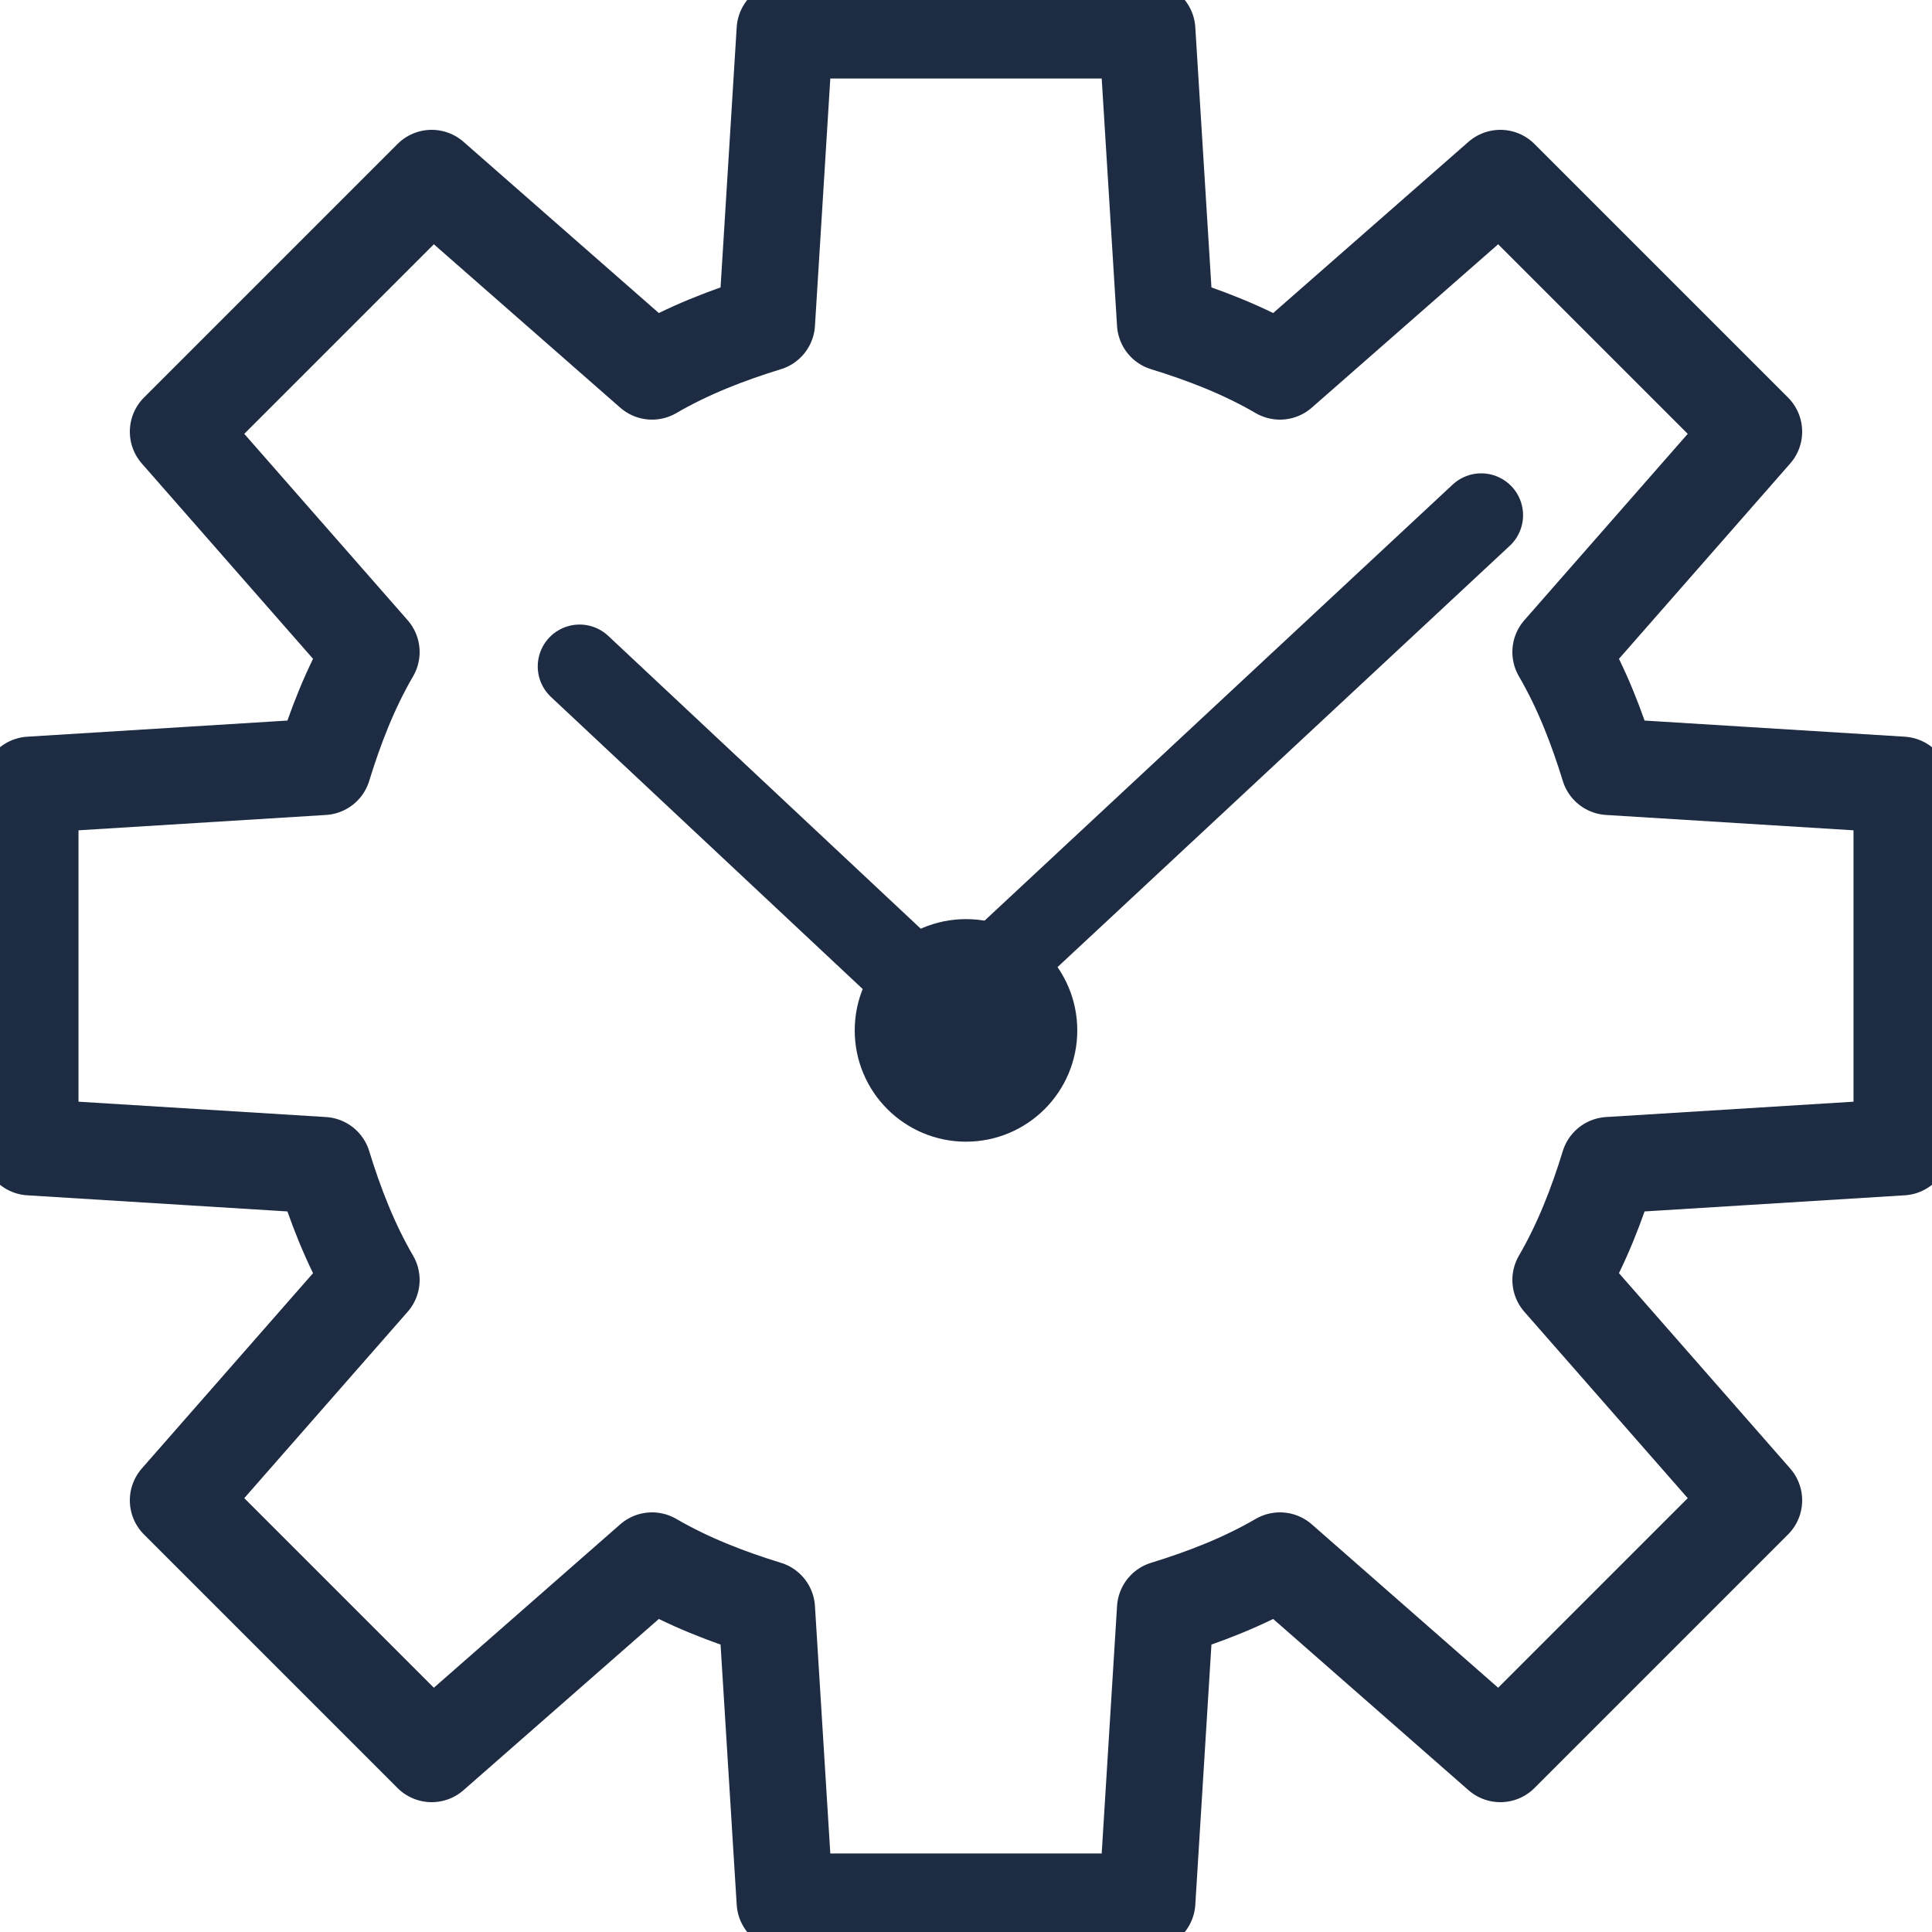 <svg width="30" height="30" viewBox="0 0 30 30" fill="none" xmlns="http://www.w3.org/2000/svg">
<g clip-path="url(#clip0_1905_94)">
<path d="M15 17.078C15.595 17.078 16.078 16.595 16.078 16C16.078 15.405 15.595 14.922 15 14.922C14.405 14.922 13.922 15.405 13.922 16C13.922 16.595 14.405 17.078 15 17.078Z" fill="#1E2C43" stroke="#1E2C43" stroke-width="1.3" stroke-miterlimit="10"/>
<path d="M15.486 15L23 8ZM13.965 15L9 10.348Z" fill="#1E2C43"/>
<path d="M15.486 15L23 8M13.965 15L9 10.348" stroke="#1E2C43" stroke-width="1.3" stroke-miterlimit="10" stroke-linecap="round"/>
<path d="M24.984 18.094C24.797 18.703 24.562 19.312 24.234 19.875L27.234 23.297L23.297 27.234L19.875 24.234C19.312 24.562 18.703 24.797 18.094 24.984L17.812 29.531H12.188L11.906 24.984C11.297 24.797 10.688 24.562 10.125 24.234L6.703 27.234L2.766 23.297L5.766 19.875C5.438 19.312 5.203 18.703 5.016 18.094L0.469 17.812V12.188L5.016 11.906C5.203 11.297 5.438 10.688 5.766 10.125L2.766 6.703L6.703 2.766L10.125 5.766C10.688 5.438 11.297 5.203 11.906 5.016L12.188 0.469H17.812L18.094 5.016C18.703 5.203 19.312 5.438 19.875 5.766L23.297 2.766L27.234 6.703L24.234 10.125C24.562 10.688 24.797 11.297 24.984 11.906L29.531 12.188V17.812L24.984 18.094Z" stroke="#1E2C43" stroke-width="1.5" stroke-linecap="round" stroke-linejoin="round"/>
</g>
<defs>
<clipPath id="clip0_1905_94">
<rect width="30" height="30" fill="white"/>
</clipPath>
</defs>
</svg>
